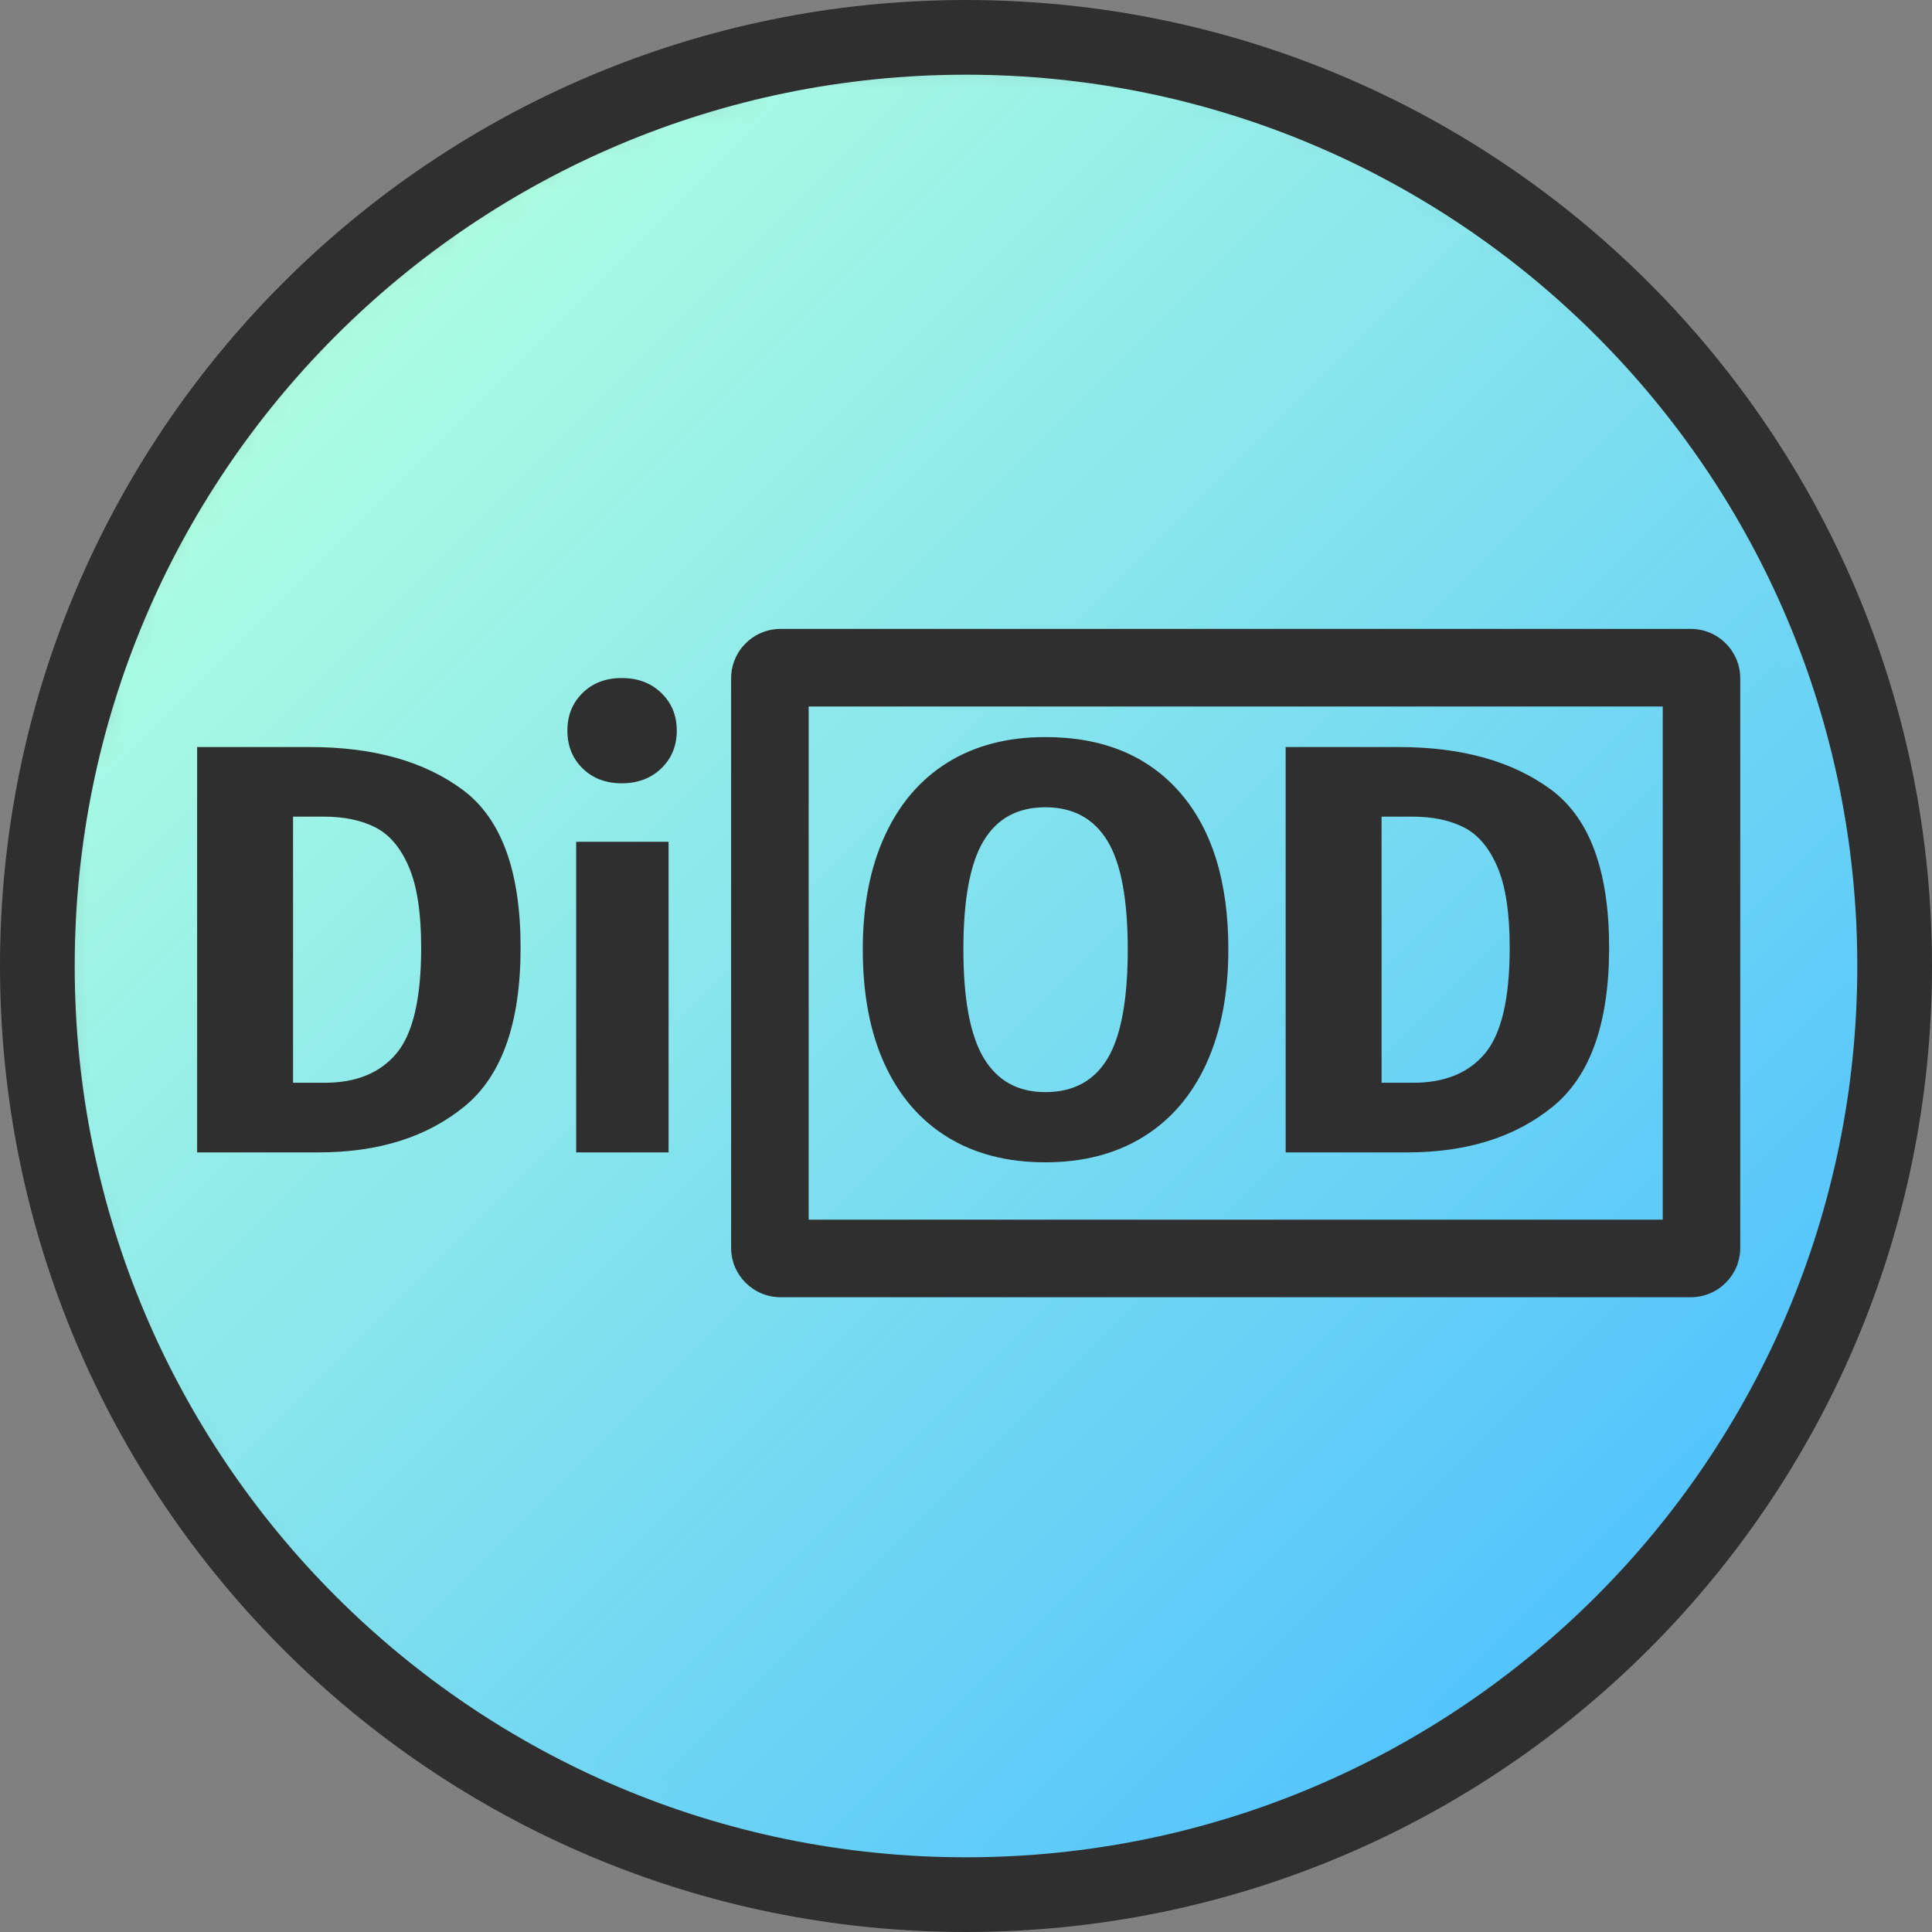 <?xml version="1.0" encoding="UTF-8"?> <svg xmlns="http://www.w3.org/2000/svg" xmlns:xlink="http://www.w3.org/1999/xlink" width="57px" height="57px" viewBox="0 0 57 57"><rect x="0" y="0" width="57" height="57" fill="#808080" stroke="none"/> <!-- Generator: Sketch 54.1 (76490) - https://sketchapp.com --> <title>Diod-logo</title> <desc>Created with Sketch.</desc> <defs> <path d="M0.158,27.579 C0.158,42.722 12.435,55 27.578,55 L27.578,55 C42.723,55 55,42.722 55,27.579 L55,27.579 C55,12.435 42.723,0.158 27.578,0.158 L27.578,0.158 C12.435,0.158 0.158,12.435 0.158,27.579" id="path-1"></path> <linearGradient x1="14.644%" y1="14.644%" x2="85.355%" y2="85.355%" id="linearGradient-3"> <stop stop-color="#AEFEE0" offset="0%"></stop> <stop stop-color="#50C2FD" offset="100%"></stop> </linearGradient> </defs> <g id="Diod-logo" stroke="none" stroke-width="1" fill="none" fill-rule="evenodd"> <g id="Group"> <g id="Group-3" transform="translate(1.103, 1.103)"> <mask id="mask-2" fill="white"> <use xlink:href="#path-1"></use> </mask> <g id="Clip-2"></g> <path d="M27.578,55 C42.723,55 55,42.722 55,27.579 C55,12.435 42.723,0.158 27.578,0.158 C12.435,0.158 0.158,12.435 0.158,27.579 C0.158,42.722 12.435,55 27.578,55 Z" id="Fill-1" fill="url(#linearGradient-3)" mask="url(#mask-2)"></path> </g> <path d="M57,28.5 C57,44.24 44.24,57 28.5,57 C12.76,57 0,44.24 0,28.5 C0,12.759 12.76,0 28.5,0 C44.24,0 57,12.759 57,28.5 Z M54.796,28.5 C54.796,13.977 43.023,2.204 28.5,2.204 C13.977,2.204 2.204,13.977 2.204,28.5 C2.204,43.023 13.977,54.796 28.5,54.796 C43.023,54.796 54.796,43.023 54.796,28.5 Z" id="Stroke-4" fill="#2F2F2F" fill-rule="nonzero"></path> <path d="M9.147,22.04 C11.022,22.04 12.526,22.463 13.659,23.308 C14.793,24.154 15.359,25.704 15.359,27.959 C15.359,30.179 14.807,31.741 13.703,32.644 C12.598,33.547 11.166,33.999 9.406,33.999 L5.816,33.999 L5.816,22.04 L9.147,22.04 Z M8.646,24.093 L8.646,31.945 L9.578,31.945 C10.51,31.945 11.218,31.655 11.701,31.074 C12.184,30.493 12.426,29.455 12.426,27.959 C12.426,26.935 12.305,26.141 12.063,25.578 C11.822,25.014 11.494,24.626 11.08,24.413 C10.665,24.2 10.153,24.093 9.544,24.093 L8.646,24.093 Z M19.725,24.835 L19.725,33.999 L16.999,33.999 L16.999,24.835 L19.725,24.835 Z M18.345,20.004 C18.816,20.004 19.205,20.15 19.51,20.444 C19.814,20.737 19.967,21.108 19.967,21.557 C19.967,22.005 19.814,22.376 19.51,22.67 C19.205,22.963 18.816,23.11 18.345,23.11 C17.873,23.11 17.488,22.963 17.188,22.67 C16.889,22.376 16.74,22.005 16.74,21.557 C16.74,21.108 16.889,20.737 17.188,20.444 C17.488,20.15 17.873,20.004 18.345,20.004 Z M30.839,21.746 C32.541,21.746 33.867,22.293 34.816,23.386 C35.766,24.479 36.24,26.02 36.24,28.011 C36.24,29.311 36.024,30.432 35.593,31.376 C35.162,32.319 34.54,33.041 33.729,33.542 C32.918,34.042 31.955,34.292 30.839,34.292 C29.723,34.292 28.762,34.045 27.957,33.55 C27.151,33.055 26.533,32.339 26.102,31.402 C25.67,30.464 25.455,29.334 25.455,28.011 C25.455,26.722 25.67,25.606 26.102,24.663 C26.533,23.72 27.151,22.998 27.957,22.497 C28.762,21.997 29.723,21.746 30.839,21.746 Z M30.839,23.817 C30.022,23.817 29.415,24.148 29.018,24.81 C28.621,25.471 28.423,26.538 28.423,28.011 C28.423,29.483 28.624,30.553 29.027,31.221 C29.429,31.888 30.033,32.221 30.839,32.221 C31.667,32.221 32.28,31.891 32.677,31.229 C33.073,30.568 33.272,29.495 33.272,28.011 C33.272,26.527 33.071,25.457 32.668,24.801 C32.265,24.145 31.656,23.817 30.839,23.817 Z M41.262,22.04 C43.137,22.04 44.641,22.463 45.775,23.308 C46.908,24.154 47.474,25.704 47.474,27.959 C47.474,30.179 46.922,31.741 45.818,32.644 C44.713,33.547 43.281,33.999 41.521,33.999 L37.931,33.999 L37.931,22.04 L41.262,22.04 Z M40.761,24.093 L40.761,31.945 L41.693,31.945 C42.625,31.945 43.333,31.655 43.816,31.074 C44.299,30.493 44.541,29.455 44.541,27.959 C44.541,26.935 44.42,26.141 44.178,25.578 C43.937,25.014 43.609,24.626 43.195,24.413 C42.78,24.2 42.269,24.093 41.659,24.093 L40.761,24.093 Z" id="DiOD" fill="#2F2F2F" fill-rule="nonzero"></path> <path d="M49.884,38.272 L23.029,38.272 C22.224,38.272 21.57,37.619 21.57,36.814 L21.57,20.014 C21.57,19.208 22.223,18.555 23.029,18.555 L49.884,18.555 C50.69,18.555 51.343,19.208 51.343,20.014 L51.343,36.814 C51.343,37.619 50.689,38.272 49.884,38.272 Z M49.056,35.984 L49.056,20.843 L23.858,20.843 L23.858,35.984 L49.056,35.984 Z" id="Stroke-6" fill="#2F2F2F" fill-rule="nonzero"></path> </g> </g> </svg> 